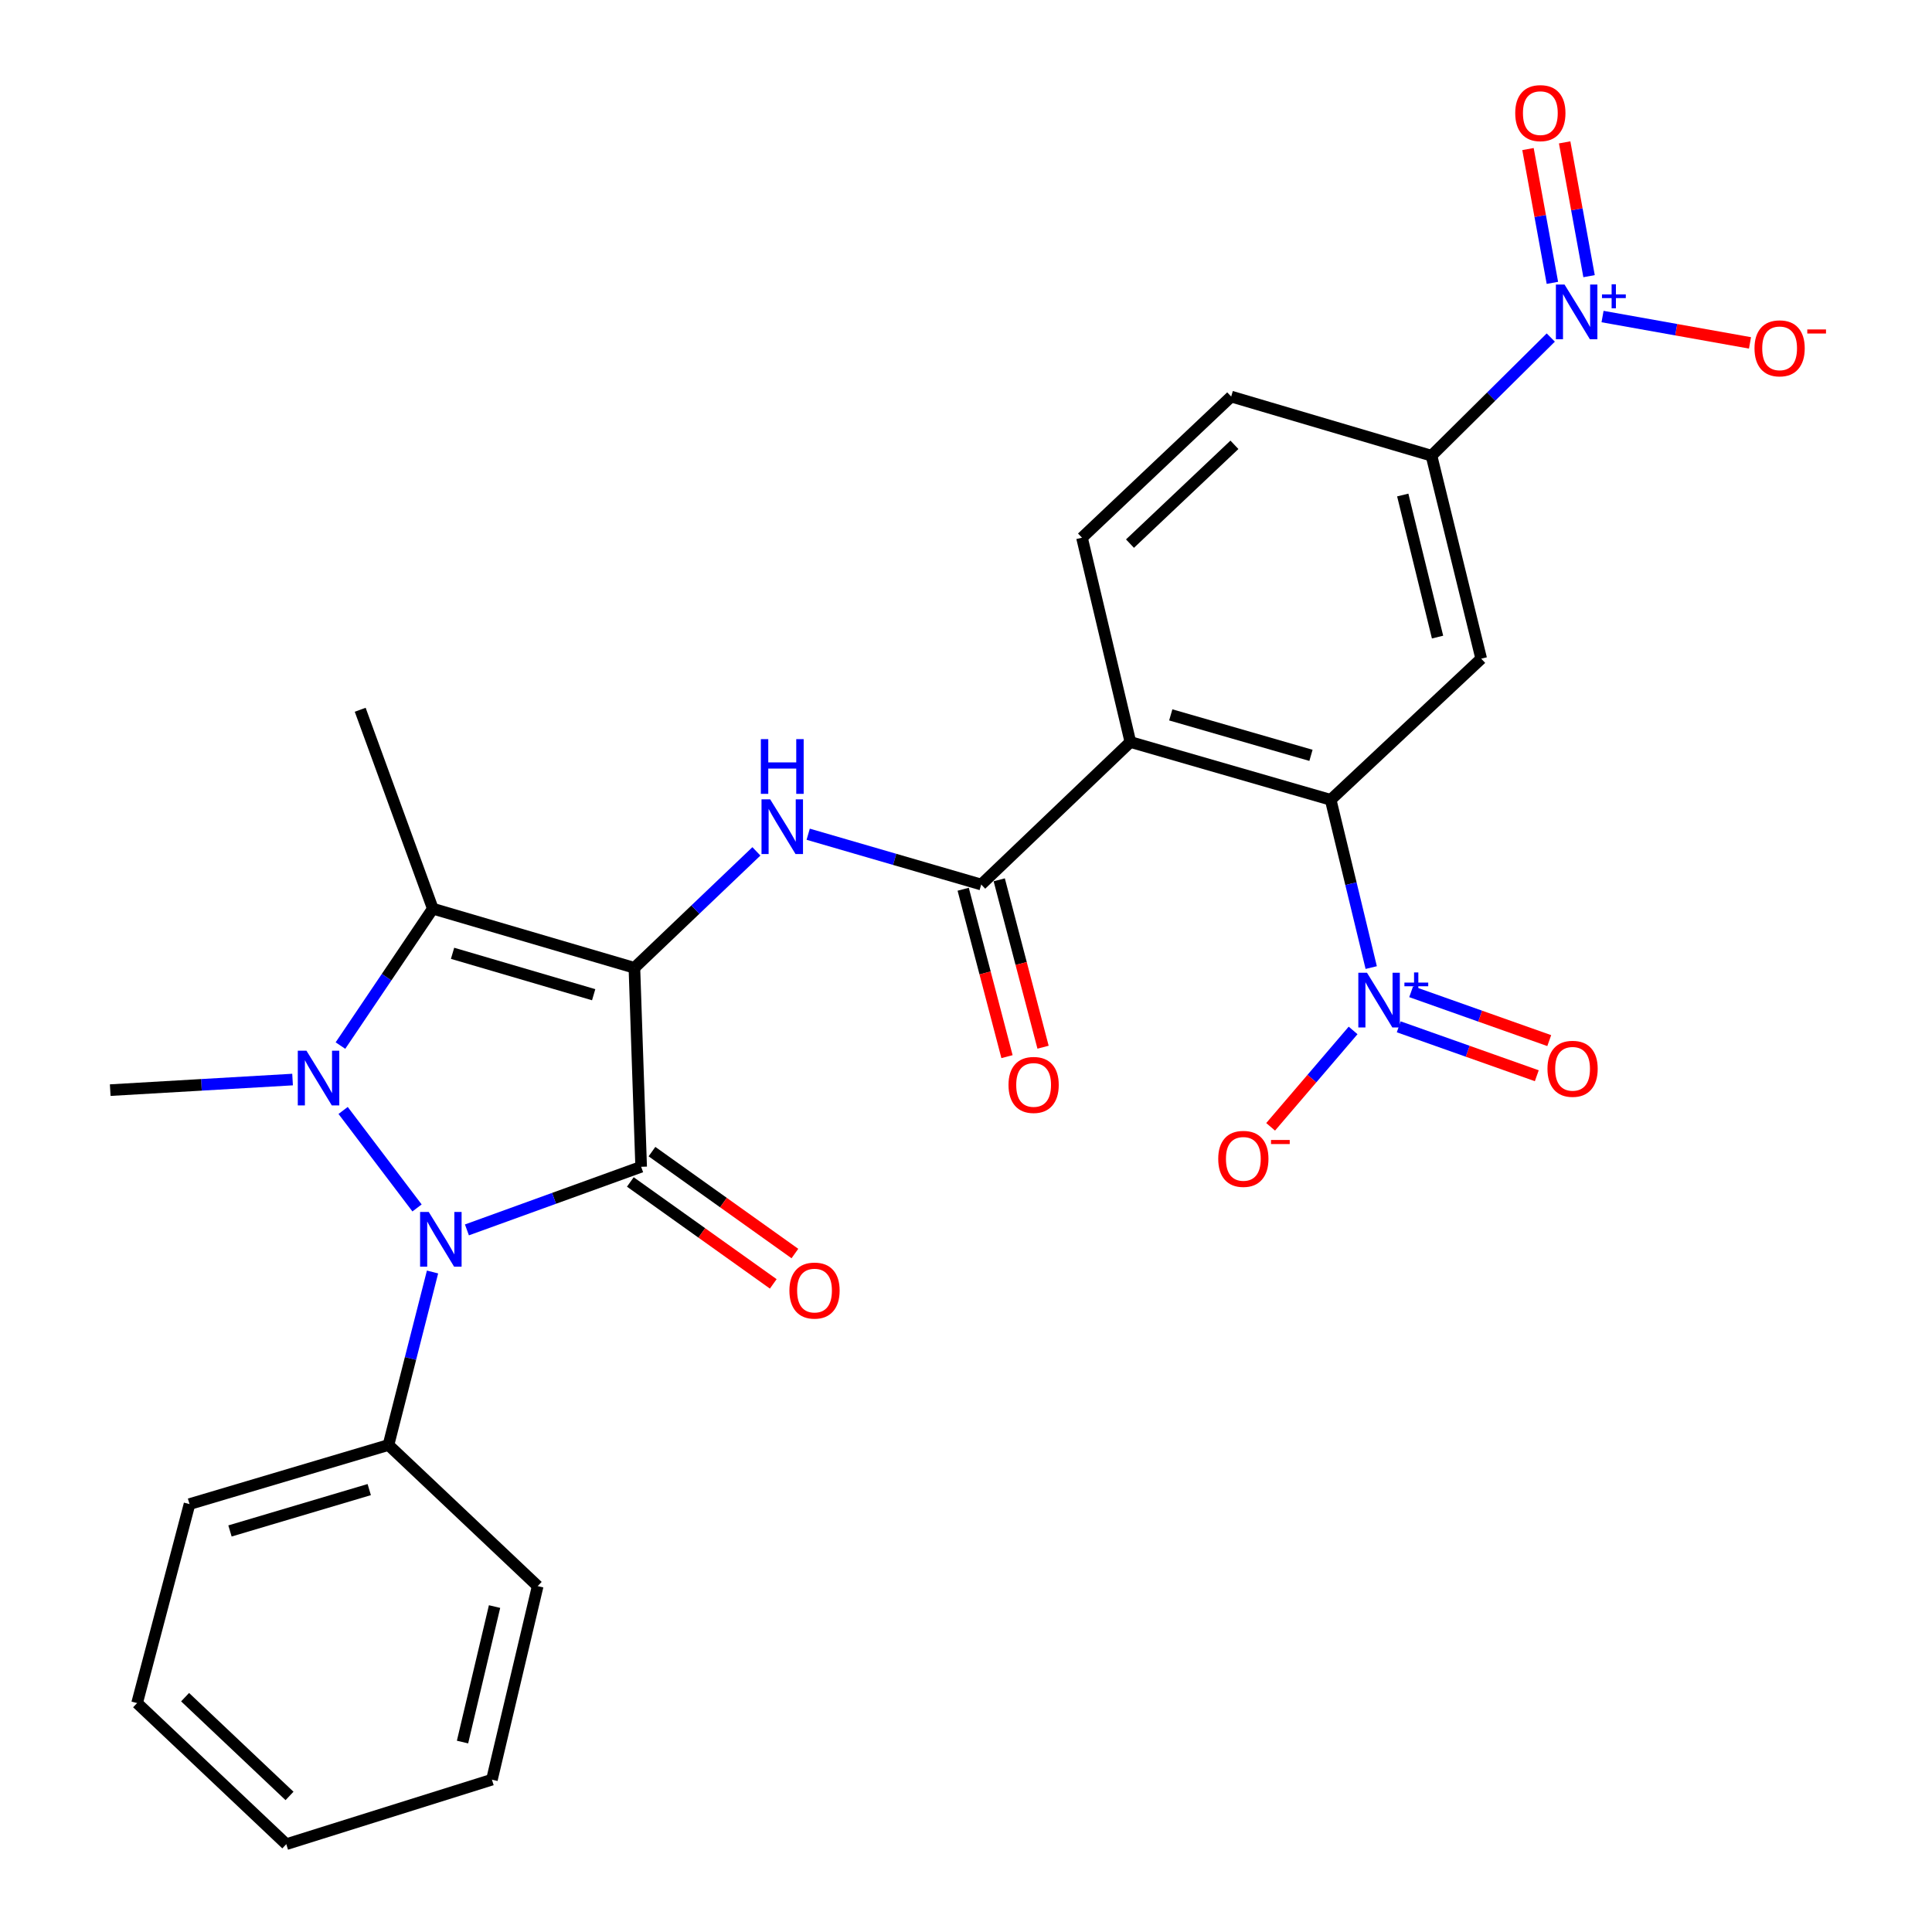<?xml version='1.0' encoding='iso-8859-1'?>
<svg version='1.1' baseProfile='full'
              xmlns='http://www.w3.org/2000/svg'
                      xmlns:rdkit='http://www.rdkit.org/xml'
                      xmlns:xlink='http://www.w3.org/1999/xlink'
                  xml:space='preserve'
width='1000px' height='1000px' viewBox='0 0 1000 1000'>
<!-- END OF HEADER -->
<rect style='opacity:1.0;fill:#FFFFFF;stroke:none' width='1000' height='1000' x='0' y='0'> </rect>
<path class='bond-0' d='M 328.365,500.946 L 331.859,603.926' style='fill:none;fill-rule:evenodd;stroke:#000000;stroke-width:6px;stroke-linecap:butt;stroke-linejoin:miter;stroke-opacity:1' />
<path class='bond-3' d='M 328.365,500.946 L 224.024,470.327' style='fill:none;fill-rule:evenodd;stroke:#000000;stroke-width:6px;stroke-linecap:butt;stroke-linejoin:miter;stroke-opacity:1' />
<path class='bond-3' d='M 307.282,514.863 L 234.243,493.43' style='fill:none;fill-rule:evenodd;stroke:#000000;stroke-width:6px;stroke-linecap:butt;stroke-linejoin:miter;stroke-opacity:1' />
<path class='bond-5' d='M 328.365,500.946 L 359.938,470.805' style='fill:none;fill-rule:evenodd;stroke:#000000;stroke-width:6px;stroke-linecap:butt;stroke-linejoin:miter;stroke-opacity:1' />
<path class='bond-5' d='M 359.938,470.805 L 391.511,440.665' style='fill:none;fill-rule:evenodd;stroke:#0000FF;stroke-width:6px;stroke-linecap:butt;stroke-linejoin:miter;stroke-opacity:1' />
<path class='bond-2' d='M 331.859,603.926 L 286.769,620.258' style='fill:none;fill-rule:evenodd;stroke:#000000;stroke-width:6px;stroke-linecap:butt;stroke-linejoin:miter;stroke-opacity:1' />
<path class='bond-2' d='M 286.769,620.258 L 241.679,636.59' style='fill:none;fill-rule:evenodd;stroke:#0000FF;stroke-width:6px;stroke-linecap:butt;stroke-linejoin:miter;stroke-opacity:1' />
<path class='bond-13' d='M 326.259,611.779 L 363.248,638.157' style='fill:none;fill-rule:evenodd;stroke:#000000;stroke-width:6px;stroke-linecap:butt;stroke-linejoin:miter;stroke-opacity:1' />
<path class='bond-13' d='M 363.248,638.157 L 400.237,664.535' style='fill:none;fill-rule:evenodd;stroke:#FF0000;stroke-width:6px;stroke-linecap:butt;stroke-linejoin:miter;stroke-opacity:1' />
<path class='bond-13' d='M 337.459,596.073 L 374.449,622.451' style='fill:none;fill-rule:evenodd;stroke:#000000;stroke-width:6px;stroke-linecap:butt;stroke-linejoin:miter;stroke-opacity:1' />
<path class='bond-13' d='M 374.449,622.451 L 411.438,648.829' style='fill:none;fill-rule:evenodd;stroke:#FF0000;stroke-width:6px;stroke-linecap:butt;stroke-linejoin:miter;stroke-opacity:1' />
<path class='bond-1' d='M 176.214,541.189 L 200.119,505.758' style='fill:none;fill-rule:evenodd;stroke:#0000FF;stroke-width:6px;stroke-linecap:butt;stroke-linejoin:miter;stroke-opacity:1' />
<path class='bond-1' d='M 200.119,505.758 L 224.024,470.327' style='fill:none;fill-rule:evenodd;stroke:#000000;stroke-width:6px;stroke-linecap:butt;stroke-linejoin:miter;stroke-opacity:1' />
<path class='bond-21' d='M 151.436,558.773 L 104.244,561.512' style='fill:none;fill-rule:evenodd;stroke:#0000FF;stroke-width:6px;stroke-linecap:butt;stroke-linejoin:miter;stroke-opacity:1' />
<path class='bond-21' d='M 104.244,561.512 L 57.052,564.251' style='fill:none;fill-rule:evenodd;stroke:#000000;stroke-width:6px;stroke-linecap:butt;stroke-linejoin:miter;stroke-opacity:1' />
<path class='bond-28' d='M 177.6,574.772 L 215.858,625.226' style='fill:none;fill-rule:evenodd;stroke:#0000FF;stroke-width:6px;stroke-linecap:butt;stroke-linejoin:miter;stroke-opacity:1' />
<path class='bond-16' d='M 223.876,658.385 L 212.472,703.158' style='fill:none;fill-rule:evenodd;stroke:#0000FF;stroke-width:6px;stroke-linecap:butt;stroke-linejoin:miter;stroke-opacity:1' />
<path class='bond-16' d='M 212.472,703.158 L 201.068,747.931' style='fill:none;fill-rule:evenodd;stroke:#000000;stroke-width:6px;stroke-linecap:butt;stroke-linejoin:miter;stroke-opacity:1' />
<path class='bond-22' d='M 224.024,470.327 L 186.439,367.368' style='fill:none;fill-rule:evenodd;stroke:#000000;stroke-width:6px;stroke-linecap:butt;stroke-linejoin:miter;stroke-opacity:1' />
<path class='bond-4' d='M 585.082,384.065 L 507.876,457.831' style='fill:none;fill-rule:evenodd;stroke:#000000;stroke-width:6px;stroke-linecap:butt;stroke-linejoin:miter;stroke-opacity:1' />
<path class='bond-6' d='M 585.082,384.065 L 688.759,413.987' style='fill:none;fill-rule:evenodd;stroke:#000000;stroke-width:6px;stroke-linecap:butt;stroke-linejoin:miter;stroke-opacity:1' />
<path class='bond-6' d='M 605.983,370.019 L 678.556,390.965' style='fill:none;fill-rule:evenodd;stroke:#000000;stroke-width:6px;stroke-linecap:butt;stroke-linejoin:miter;stroke-opacity:1' />
<path class='bond-12' d='M 585.082,384.065 L 560.036,278.32' style='fill:none;fill-rule:evenodd;stroke:#000000;stroke-width:6px;stroke-linecap:butt;stroke-linejoin:miter;stroke-opacity:1' />
<path class='bond-8' d='M 418.317,431.79 L 463.097,444.81' style='fill:none;fill-rule:evenodd;stroke:#0000FF;stroke-width:6px;stroke-linecap:butt;stroke-linejoin:miter;stroke-opacity:1' />
<path class='bond-8' d='M 463.097,444.81 L 507.876,457.831' style='fill:none;fill-rule:evenodd;stroke:#000000;stroke-width:6px;stroke-linecap:butt;stroke-linejoin:miter;stroke-opacity:1' />
<path class='bond-7' d='M 688.759,413.987 L 699.249,457.402' style='fill:none;fill-rule:evenodd;stroke:#000000;stroke-width:6px;stroke-linecap:butt;stroke-linejoin:miter;stroke-opacity:1' />
<path class='bond-7' d='M 699.249,457.402 L 709.739,500.817' style='fill:none;fill-rule:evenodd;stroke:#0000FF;stroke-width:6px;stroke-linecap:butt;stroke-linejoin:miter;stroke-opacity:1' />
<path class='bond-10' d='M 688.759,413.987 L 766.672,340.929' style='fill:none;fill-rule:evenodd;stroke:#000000;stroke-width:6px;stroke-linecap:butt;stroke-linejoin:miter;stroke-opacity:1' />
<path class='bond-14' d='M 700.363,533.352 L 679.02,558.297' style='fill:none;fill-rule:evenodd;stroke:#0000FF;stroke-width:6px;stroke-linecap:butt;stroke-linejoin:miter;stroke-opacity:1' />
<path class='bond-14' d='M 679.02,558.297 L 657.676,583.242' style='fill:none;fill-rule:evenodd;stroke:#FF0000;stroke-width:6px;stroke-linecap:butt;stroke-linejoin:miter;stroke-opacity:1' />
<path class='bond-17' d='M 723.98,531.48 L 759.712,544.139' style='fill:none;fill-rule:evenodd;stroke:#0000FF;stroke-width:6px;stroke-linecap:butt;stroke-linejoin:miter;stroke-opacity:1' />
<path class='bond-17' d='M 759.712,544.139 L 795.444,556.798' style='fill:none;fill-rule:evenodd;stroke:#FF0000;stroke-width:6px;stroke-linecap:butt;stroke-linejoin:miter;stroke-opacity:1' />
<path class='bond-17' d='M 730.422,513.297 L 766.154,525.956' style='fill:none;fill-rule:evenodd;stroke:#0000FF;stroke-width:6px;stroke-linecap:butt;stroke-linejoin:miter;stroke-opacity:1' />
<path class='bond-17' d='M 766.154,525.956 L 801.886,538.615' style='fill:none;fill-rule:evenodd;stroke:#FF0000;stroke-width:6px;stroke-linecap:butt;stroke-linejoin:miter;stroke-opacity:1' />
<path class='bond-19' d='M 498.545,460.273 L 509.883,503.596' style='fill:none;fill-rule:evenodd;stroke:#000000;stroke-width:6px;stroke-linecap:butt;stroke-linejoin:miter;stroke-opacity:1' />
<path class='bond-19' d='M 509.883,503.596 L 521.221,546.919' style='fill:none;fill-rule:evenodd;stroke:#FF0000;stroke-width:6px;stroke-linecap:butt;stroke-linejoin:miter;stroke-opacity:1' />
<path class='bond-19' d='M 517.207,455.389 L 528.545,498.712' style='fill:none;fill-rule:evenodd;stroke:#000000;stroke-width:6px;stroke-linecap:butt;stroke-linejoin:miter;stroke-opacity:1' />
<path class='bond-19' d='M 528.545,498.712 L 539.883,542.035' style='fill:none;fill-rule:evenodd;stroke:#FF0000;stroke-width:6px;stroke-linecap:butt;stroke-linejoin:miter;stroke-opacity:1' />
<path class='bond-9' d='M 802.683,174.708 L 771.812,205.289' style='fill:none;fill-rule:evenodd;stroke:#0000FF;stroke-width:6px;stroke-linecap:butt;stroke-linejoin:miter;stroke-opacity:1' />
<path class='bond-9' d='M 771.812,205.289 L 740.94,235.87' style='fill:none;fill-rule:evenodd;stroke:#000000;stroke-width:6px;stroke-linecap:butt;stroke-linejoin:miter;stroke-opacity:1' />
<path class='bond-15' d='M 829.475,163.845 L 867.637,170.662' style='fill:none;fill-rule:evenodd;stroke:#0000FF;stroke-width:6px;stroke-linecap:butt;stroke-linejoin:miter;stroke-opacity:1' />
<path class='bond-15' d='M 867.637,170.662 L 905.799,177.478' style='fill:none;fill-rule:evenodd;stroke:#FF0000;stroke-width:6px;stroke-linecap:butt;stroke-linejoin:miter;stroke-opacity:1' />
<path class='bond-18' d='M 822.495,142.942 L 816.178,108.316' style='fill:none;fill-rule:evenodd;stroke:#0000FF;stroke-width:6px;stroke-linecap:butt;stroke-linejoin:miter;stroke-opacity:1' />
<path class='bond-18' d='M 816.178,108.316 L 809.861,73.69' style='fill:none;fill-rule:evenodd;stroke:#FF0000;stroke-width:6px;stroke-linecap:butt;stroke-linejoin:miter;stroke-opacity:1' />
<path class='bond-18' d='M 803.517,146.404 L 797.2,111.778' style='fill:none;fill-rule:evenodd;stroke:#0000FF;stroke-width:6px;stroke-linecap:butt;stroke-linejoin:miter;stroke-opacity:1' />
<path class='bond-18' d='M 797.2,111.778 L 790.883,77.152' style='fill:none;fill-rule:evenodd;stroke:#FF0000;stroke-width:6px;stroke-linecap:butt;stroke-linejoin:miter;stroke-opacity:1' />
<path class='bond-29' d='M 766.672,340.929 L 740.94,235.87' style='fill:none;fill-rule:evenodd;stroke:#000000;stroke-width:6px;stroke-linecap:butt;stroke-linejoin:miter;stroke-opacity:1' />
<path class='bond-29' d='M 744.075,329.759 L 726.063,256.218' style='fill:none;fill-rule:evenodd;stroke:#000000;stroke-width:6px;stroke-linecap:butt;stroke-linejoin:miter;stroke-opacity:1' />
<path class='bond-11' d='M 740.94,235.87 L 637.263,205.262' style='fill:none;fill-rule:evenodd;stroke:#000000;stroke-width:6px;stroke-linecap:butt;stroke-linejoin:miter;stroke-opacity:1' />
<path class='bond-20' d='M 560.036,278.32 L 637.263,205.262' style='fill:none;fill-rule:evenodd;stroke:#000000;stroke-width:6px;stroke-linecap:butt;stroke-linejoin:miter;stroke-opacity:1' />
<path class='bond-20' d='M 584.877,281.375 L 638.936,230.234' style='fill:none;fill-rule:evenodd;stroke:#000000;stroke-width:6px;stroke-linecap:butt;stroke-linejoin:miter;stroke-opacity:1' />
<path class='bond-23' d='M 201.068,747.931 L 98.098,778.518' style='fill:none;fill-rule:evenodd;stroke:#000000;stroke-width:6px;stroke-linecap:butt;stroke-linejoin:miter;stroke-opacity:1' />
<path class='bond-23' d='M 191.115,771.011 L 119.037,792.422' style='fill:none;fill-rule:evenodd;stroke:#000000;stroke-width:6px;stroke-linecap:butt;stroke-linejoin:miter;stroke-opacity:1' />
<path class='bond-24' d='M 201.068,747.931 L 278.306,820.968' style='fill:none;fill-rule:evenodd;stroke:#000000;stroke-width:6px;stroke-linecap:butt;stroke-linejoin:miter;stroke-opacity:1' />
<path class='bond-26' d='M 98.098,778.518 L 70.963,881.509' style='fill:none;fill-rule:evenodd;stroke:#000000;stroke-width:6px;stroke-linecap:butt;stroke-linejoin:miter;stroke-opacity:1' />
<path class='bond-25' d='M 278.306,820.968 L 254.621,921.151' style='fill:none;fill-rule:evenodd;stroke:#000000;stroke-width:6px;stroke-linecap:butt;stroke-linejoin:miter;stroke-opacity:1' />
<path class='bond-25' d='M 255.98,831.557 L 239.401,901.685' style='fill:none;fill-rule:evenodd;stroke:#000000;stroke-width:6px;stroke-linecap:butt;stroke-linejoin:miter;stroke-opacity:1' />
<path class='bond-27' d='M 254.621,921.151 L 148.179,954.545' style='fill:none;fill-rule:evenodd;stroke:#000000;stroke-width:6px;stroke-linecap:butt;stroke-linejoin:miter;stroke-opacity:1' />
<path class='bond-30' d='M 70.963,881.509 L 148.179,954.545' style='fill:none;fill-rule:evenodd;stroke:#000000;stroke-width:6px;stroke-linecap:butt;stroke-linejoin:miter;stroke-opacity:1' />
<path class='bond-30' d='M 95.801,878.45 L 149.853,929.575' style='fill:none;fill-rule:evenodd;stroke:#000000;stroke-width:6px;stroke-linecap:butt;stroke-linejoin:miter;stroke-opacity:1' />
<path  class='atom-2' d='M 158.616 543.833
L 167.896 558.833
Q 168.816 560.313, 170.296 562.993
Q 171.776 565.673, 171.856 565.833
L 171.856 543.833
L 175.616 543.833
L 175.616 572.153
L 171.736 572.153
L 161.776 555.753
Q 160.616 553.833, 159.376 551.633
Q 158.176 549.433, 157.816 548.753
L 157.816 572.153
L 154.136 572.153
L 154.136 543.833
L 158.616 543.833
' fill='#0000FF'/>
<path  class='atom-3' d='M 221.922 627.319
L 231.202 642.319
Q 232.122 643.799, 233.602 646.479
Q 235.082 649.159, 235.162 649.319
L 235.162 627.319
L 238.922 627.319
L 238.922 655.639
L 235.042 655.639
L 225.082 639.239
Q 223.922 637.319, 222.682 635.119
Q 221.482 632.919, 221.122 632.239
L 221.122 655.639
L 217.442 655.639
L 217.442 627.319
L 221.922 627.319
' fill='#0000FF'/>
<path  class='atom-6' d='M 398.636 413.727
L 407.916 428.727
Q 408.836 430.207, 410.316 432.887
Q 411.796 435.567, 411.876 435.727
L 411.876 413.727
L 415.636 413.727
L 415.636 442.047
L 411.756 442.047
L 401.796 425.647
Q 400.636 423.727, 399.396 421.527
Q 398.196 419.327, 397.836 418.647
L 397.836 442.047
L 394.156 442.047
L 394.156 413.727
L 398.636 413.727
' fill='#0000FF'/>
<path  class='atom-6' d='M 393.816 382.575
L 397.656 382.575
L 397.656 394.615
L 412.136 394.615
L 412.136 382.575
L 415.976 382.575
L 415.976 410.895
L 412.136 410.895
L 412.136 397.815
L 397.656 397.815
L 397.656 410.895
L 393.816 410.895
L 393.816 382.575
' fill='#0000FF'/>
<path  class='atom-8' d='M 707.545 503.483
L 716.825 518.483
Q 717.745 519.963, 719.225 522.643
Q 720.705 525.323, 720.785 525.483
L 720.785 503.483
L 724.545 503.483
L 724.545 531.803
L 720.665 531.803
L 710.705 515.403
Q 709.545 513.483, 708.305 511.283
Q 707.105 509.083, 706.745 508.403
L 706.745 531.803
L 703.065 531.803
L 703.065 503.483
L 707.545 503.483
' fill='#0000FF'/>
<path  class='atom-8' d='M 726.921 508.588
L 731.91 508.588
L 731.91 503.334
L 734.128 503.334
L 734.128 508.588
L 739.249 508.588
L 739.249 510.488
L 734.128 510.488
L 734.128 515.768
L 731.91 515.768
L 731.91 510.488
L 726.921 510.488
L 726.921 508.588
' fill='#0000FF'/>
<path  class='atom-10' d='M 809.807 147.29
L 819.087 162.29
Q 820.007 163.77, 821.487 166.45
Q 822.967 169.13, 823.047 169.29
L 823.047 147.29
L 826.807 147.29
L 826.807 175.61
L 822.927 175.61
L 812.967 159.21
Q 811.807 157.29, 810.567 155.09
Q 809.367 152.89, 809.007 152.21
L 809.007 175.61
L 805.327 175.61
L 805.327 147.29
L 809.807 147.29
' fill='#0000FF'/>
<path  class='atom-10' d='M 829.183 152.395
L 834.172 152.395
L 834.172 147.142
L 836.39 147.142
L 836.39 152.395
L 841.512 152.395
L 841.512 154.296
L 836.39 154.296
L 836.39 159.576
L 834.172 159.576
L 834.172 154.296
L 829.183 154.296
L 829.183 152.395
' fill='#0000FF'/>
<path  class='atom-14' d='M 408.593 667.998
Q 408.593 661.198, 411.953 657.398
Q 415.313 653.598, 421.593 653.598
Q 427.873 653.598, 431.233 657.398
Q 434.593 661.198, 434.593 667.998
Q 434.593 674.878, 431.193 678.798
Q 427.793 682.678, 421.593 682.678
Q 415.353 682.678, 411.953 678.798
Q 408.593 674.918, 408.593 667.998
M 421.593 679.478
Q 425.913 679.478, 428.233 676.598
Q 430.593 673.678, 430.593 667.998
Q 430.593 662.438, 428.233 659.638
Q 425.913 656.798, 421.593 656.798
Q 417.273 656.798, 414.913 659.598
Q 412.593 662.398, 412.593 667.998
Q 412.593 673.718, 414.913 676.598
Q 417.273 679.478, 421.593 679.478
' fill='#FF0000'/>
<path  class='atom-15' d='M 630.554 599.826
Q 630.554 593.026, 633.914 589.226
Q 637.274 585.426, 643.554 585.426
Q 649.834 585.426, 653.194 589.226
Q 656.554 593.026, 656.554 599.826
Q 656.554 606.706, 653.154 610.626
Q 649.754 614.506, 643.554 614.506
Q 637.314 614.506, 633.914 610.626
Q 630.554 606.746, 630.554 599.826
M 643.554 611.306
Q 647.874 611.306, 650.194 608.426
Q 652.554 605.506, 652.554 599.826
Q 652.554 594.266, 650.194 591.466
Q 647.874 588.626, 643.554 588.626
Q 639.234 588.626, 636.874 591.426
Q 634.554 594.226, 634.554 599.826
Q 634.554 605.546, 636.874 608.426
Q 639.234 611.306, 643.554 611.306
' fill='#FF0000'/>
<path  class='atom-15' d='M 657.874 590.049
L 667.563 590.049
L 667.563 592.161
L 657.874 592.161
L 657.874 590.049
' fill='#FF0000'/>
<path  class='atom-16' d='M 908.126 180.296
Q 908.126 173.496, 911.486 169.696
Q 914.846 165.896, 921.126 165.896
Q 927.406 165.896, 930.766 169.696
Q 934.126 173.496, 934.126 180.296
Q 934.126 187.176, 930.726 191.096
Q 927.326 194.976, 921.126 194.976
Q 914.886 194.976, 911.486 191.096
Q 908.126 187.216, 908.126 180.296
M 921.126 191.776
Q 925.446 191.776, 927.766 188.896
Q 930.126 185.976, 930.126 180.296
Q 930.126 174.736, 927.766 171.936
Q 925.446 169.096, 921.126 169.096
Q 916.806 169.096, 914.446 171.896
Q 912.126 174.696, 912.126 180.296
Q 912.126 186.016, 914.446 188.896
Q 916.806 191.776, 921.126 191.776
' fill='#FF0000'/>
<path  class='atom-16' d='M 935.446 170.518
L 945.135 170.518
L 945.135 172.63
L 935.446 172.63
L 935.446 170.518
' fill='#FF0000'/>
<path  class='atom-18' d='M 800.966 553.207
Q 800.966 546.407, 804.326 542.607
Q 807.686 538.807, 813.966 538.807
Q 820.246 538.807, 823.606 542.607
Q 826.966 546.407, 826.966 553.207
Q 826.966 560.087, 823.566 564.007
Q 820.166 567.887, 813.966 567.887
Q 807.726 567.887, 804.326 564.007
Q 800.966 560.127, 800.966 553.207
M 813.966 564.687
Q 818.286 564.687, 820.606 561.807
Q 822.966 558.887, 822.966 553.207
Q 822.966 547.647, 820.606 544.847
Q 818.286 542.007, 813.966 542.007
Q 809.646 542.007, 807.286 544.807
Q 804.966 547.607, 804.966 553.207
Q 804.966 558.927, 807.286 561.807
Q 809.646 564.687, 813.966 564.687
' fill='#FF0000'/>
<path  class='atom-19' d='M 784.28 58.55
Q 784.28 51.75, 787.64 47.95
Q 791 44.15, 797.28 44.15
Q 803.56 44.15, 806.92 47.95
Q 810.28 51.75, 810.28 58.55
Q 810.28 65.43, 806.88 69.35
Q 803.48 73.23, 797.28 73.23
Q 791.04 73.23, 787.64 69.35
Q 784.28 65.47, 784.28 58.55
M 797.28 70.03
Q 801.6 70.03, 803.92 67.15
Q 806.28 64.23, 806.28 58.55
Q 806.28 52.99, 803.92 50.19
Q 801.6 47.35, 797.28 47.35
Q 792.96 47.35, 790.6 50.15
Q 788.28 52.95, 788.28 58.55
Q 788.28 64.27, 790.6 67.15
Q 792.96 70.03, 797.28 70.03
' fill='#FF0000'/>
<path  class='atom-20' d='M 522.001 561.556
Q 522.001 554.756, 525.361 550.956
Q 528.721 547.156, 535.001 547.156
Q 541.281 547.156, 544.641 550.956
Q 548.001 554.756, 548.001 561.556
Q 548.001 568.436, 544.601 572.356
Q 541.201 576.236, 535.001 576.236
Q 528.761 576.236, 525.361 572.356
Q 522.001 568.476, 522.001 561.556
M 535.001 573.036
Q 539.321 573.036, 541.641 570.156
Q 544.001 567.236, 544.001 561.556
Q 544.001 555.996, 541.641 553.196
Q 539.321 550.356, 535.001 550.356
Q 530.681 550.356, 528.321 553.156
Q 526.001 555.956, 526.001 561.556
Q 526.001 567.276, 528.321 570.156
Q 530.681 573.036, 535.001 573.036
' fill='#FF0000'/>
</svg>
